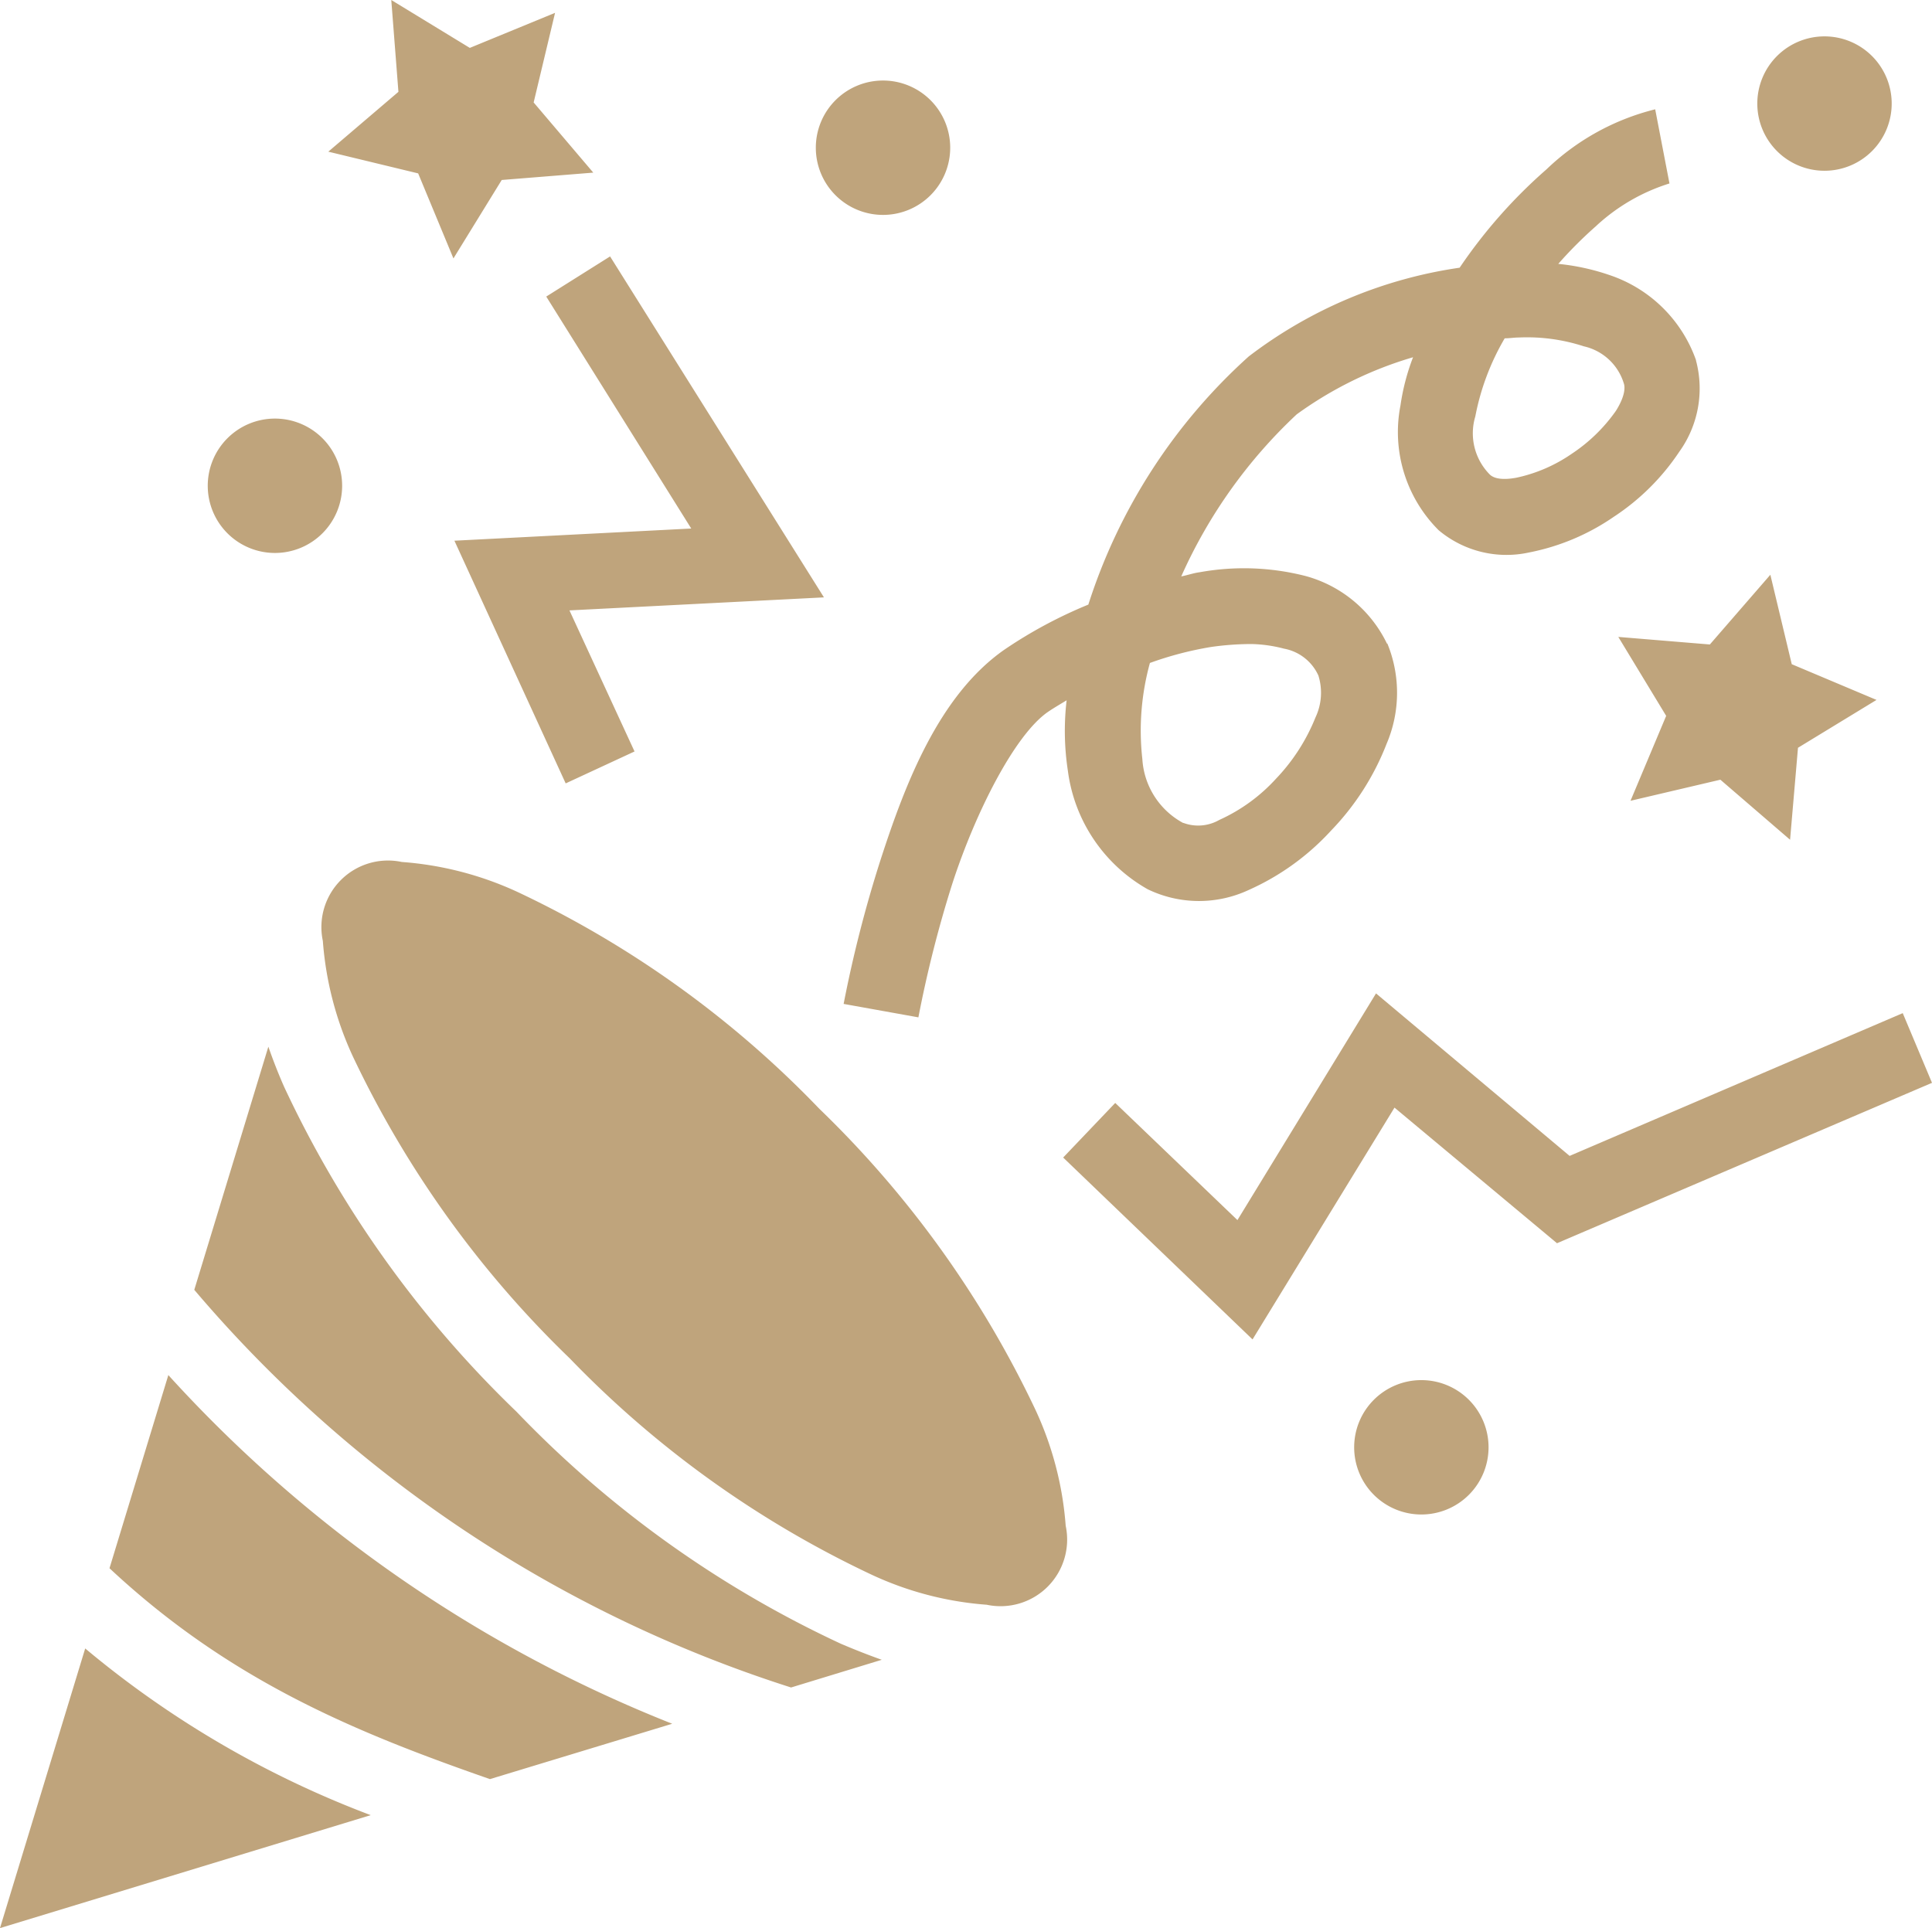 <svg viewBox="0 0 73.29 73.147" height="73.147" width="73.29" xmlns="http://www.w3.org/2000/svg">
  <path fill="#bfa47c" transform="translate(-29.52 -23.32)" d="M44.363,23.32l.271,3.484-2.66,2.27,3.409.824,1.338,3.226,1.832-2.976,3.473-.279-2.262-2.662.812-3.4-3.234,1.33L44.363,23.32ZM98.732,24.7a2.549,2.549,0,1,0,2.549,2.549A2.549,2.549,0,0,0,98.732,24.7ZM63.017,26.375a2.549,2.549,0,1,0,2.549,2.549A2.549,2.549,0,0,0,63.017,26.375Zm29.3,1.09a9.111,9.111,0,0,0-4.126,2.275,19.352,19.352,0,0,0-3.3,3.736,17.241,17.241,0,0,0-8,3.366,21.45,21.45,0,0,0-6.085,9.415,17.333,17.333,0,0,0-3.2,1.72c-2.469,1.736-3.744,5.066-4.683,7.965a47.67,47.67,0,0,0-1.4,5.464l2.836.51a44.849,44.849,0,0,1,1.29-5.082c.876-2.692,2.358-5.623,3.616-6.5.207-.143.478-.3.717-.446a10,10,0,0,0,.048,2.676,6.055,6.055,0,0,0,3.027,4.492,4.465,4.465,0,0,0,3.823.032,9.456,9.456,0,0,0,3.138-2.262,9.873,9.873,0,0,0,2.1-3.282,4.928,4.928,0,0,0,.032-3.807h-.016a4.832,4.832,0,0,0-3.09-2.565,9.436,9.436,0,0,0-4.014-.143c-.239.032-.462.112-.7.159a19.011,19.011,0,0,1,4.381-6.149,14.41,14.41,0,0,1,4.413-2.166,8.4,8.4,0,0,0-.478,1.832,5.258,5.258,0,0,0,1.45,4.731,4,4,0,0,0,3.425.844,8.528,8.528,0,0,0,3.218-1.354,8.737,8.737,0,0,0,2.485-2.469A4.112,4.112,0,0,0,93.858,37v-.016a5.244,5.244,0,0,0-3.282-3.229,8.541,8.541,0,0,0-1.943-.424,15.919,15.919,0,0,1,1.418-1.421,7.268,7.268,0,0,1,2.8-1.63l-.542-2.816ZM52.663,33.048l-2.421,1.523,5.5,8.8-8.984.462,4.221,9.207,2.612-1.211-2.469-5.352,9.654-.494L52.663,33.048Zm34.472,3.076a6.958,6.958,0,0,1,2.469.335,2.056,2.056,0,0,1,1.513,1.4c.064.175.032.526-.3,1.051a6.279,6.279,0,0,1-1.673,1.625,5.832,5.832,0,0,1-2.1.908c-.605.112-.876,0-1-.112a2.221,2.221,0,0,1-.558-2.214,9.3,9.3,0,0,1,1.115-2.963C86.785,36.156,86.96,36.124,87.135,36.124ZM39.949,39.2a2.549,2.549,0,1,0,2.55,2.549A2.549,2.549,0,0,0,39.949,39.2Zm56.728,5.926-2.294,2.644-3.473-.287,1.816,2.995L91.373,53.7l3.409-.8,2.644,2.278.3-3.489,2.979-1.816L97.49,48.518l-.812-3.393ZM77,47.753a5.275,5.275,0,0,1,1.227.175,1.789,1.789,0,0,1,1.306,1.02,2.194,2.194,0,0,1-.112,1.593,7.291,7.291,0,0,1-1.5,2.326,6.554,6.554,0,0,1-2.151,1.561,1.607,1.607,0,0,1-1.354.112h-.016a2.956,2.956,0,0,1-1.545-2.421,9.65,9.65,0,0,1,.287-3.648,13.037,13.037,0,0,1,2.31-.605A10.849,10.849,0,0,1,77,47.753ZM44.762,56.021a2.526,2.526,0,0,0-2.995,2.995,12.643,12.643,0,0,0,1.147,4.4,39.244,39.244,0,0,0,8.22,11.438,38.95,38.95,0,0,0,11.438,8.2A12.487,12.487,0,0,0,66.952,84.2a2.526,2.526,0,0,0,2.995-2.995,12.643,12.643,0,0,0-1.147-4.4,39.11,39.11,0,0,0-8.2-11.422,38.743,38.743,0,0,0-11.438-8.22A12.643,12.643,0,0,0,44.762,56.021Zm36.957,4.986-5.257,8.6-4.636-4.444-1.975,2.071,7.184,6.9L82.42,65.34l6.165,5.145L102.81,64.4,101.7,61.756,89.063,67.172l-7.344-6.165ZM39.7,63.03l-2.81,9.223A49.327,49.327,0,0,0,59.529,87.339l3.441-1.051c-.494-.175-1.02-.382-1.545-.605a40.946,40.946,0,0,1-12.314-8.809,41.338,41.338,0,0,1-8.816-12.33c-.225-.51-.422-1.02-.594-1.513ZM35.906,75.487l-2.232,7.328c4.6,4.3,9.4,6.245,14.432,8l6.914-2.1A51.347,51.347,0,0,1,35.906,75.487Zm47.533.191a2.549,2.549,0,1,0,2.549,2.549A2.549,2.549,0,0,0,83.439,75.678ZM32.752,85.858,29.52,96.467l14.063-4.285A37.466,37.466,0,0,1,32.752,85.858Z" id="Path_5"></path>
</svg>
